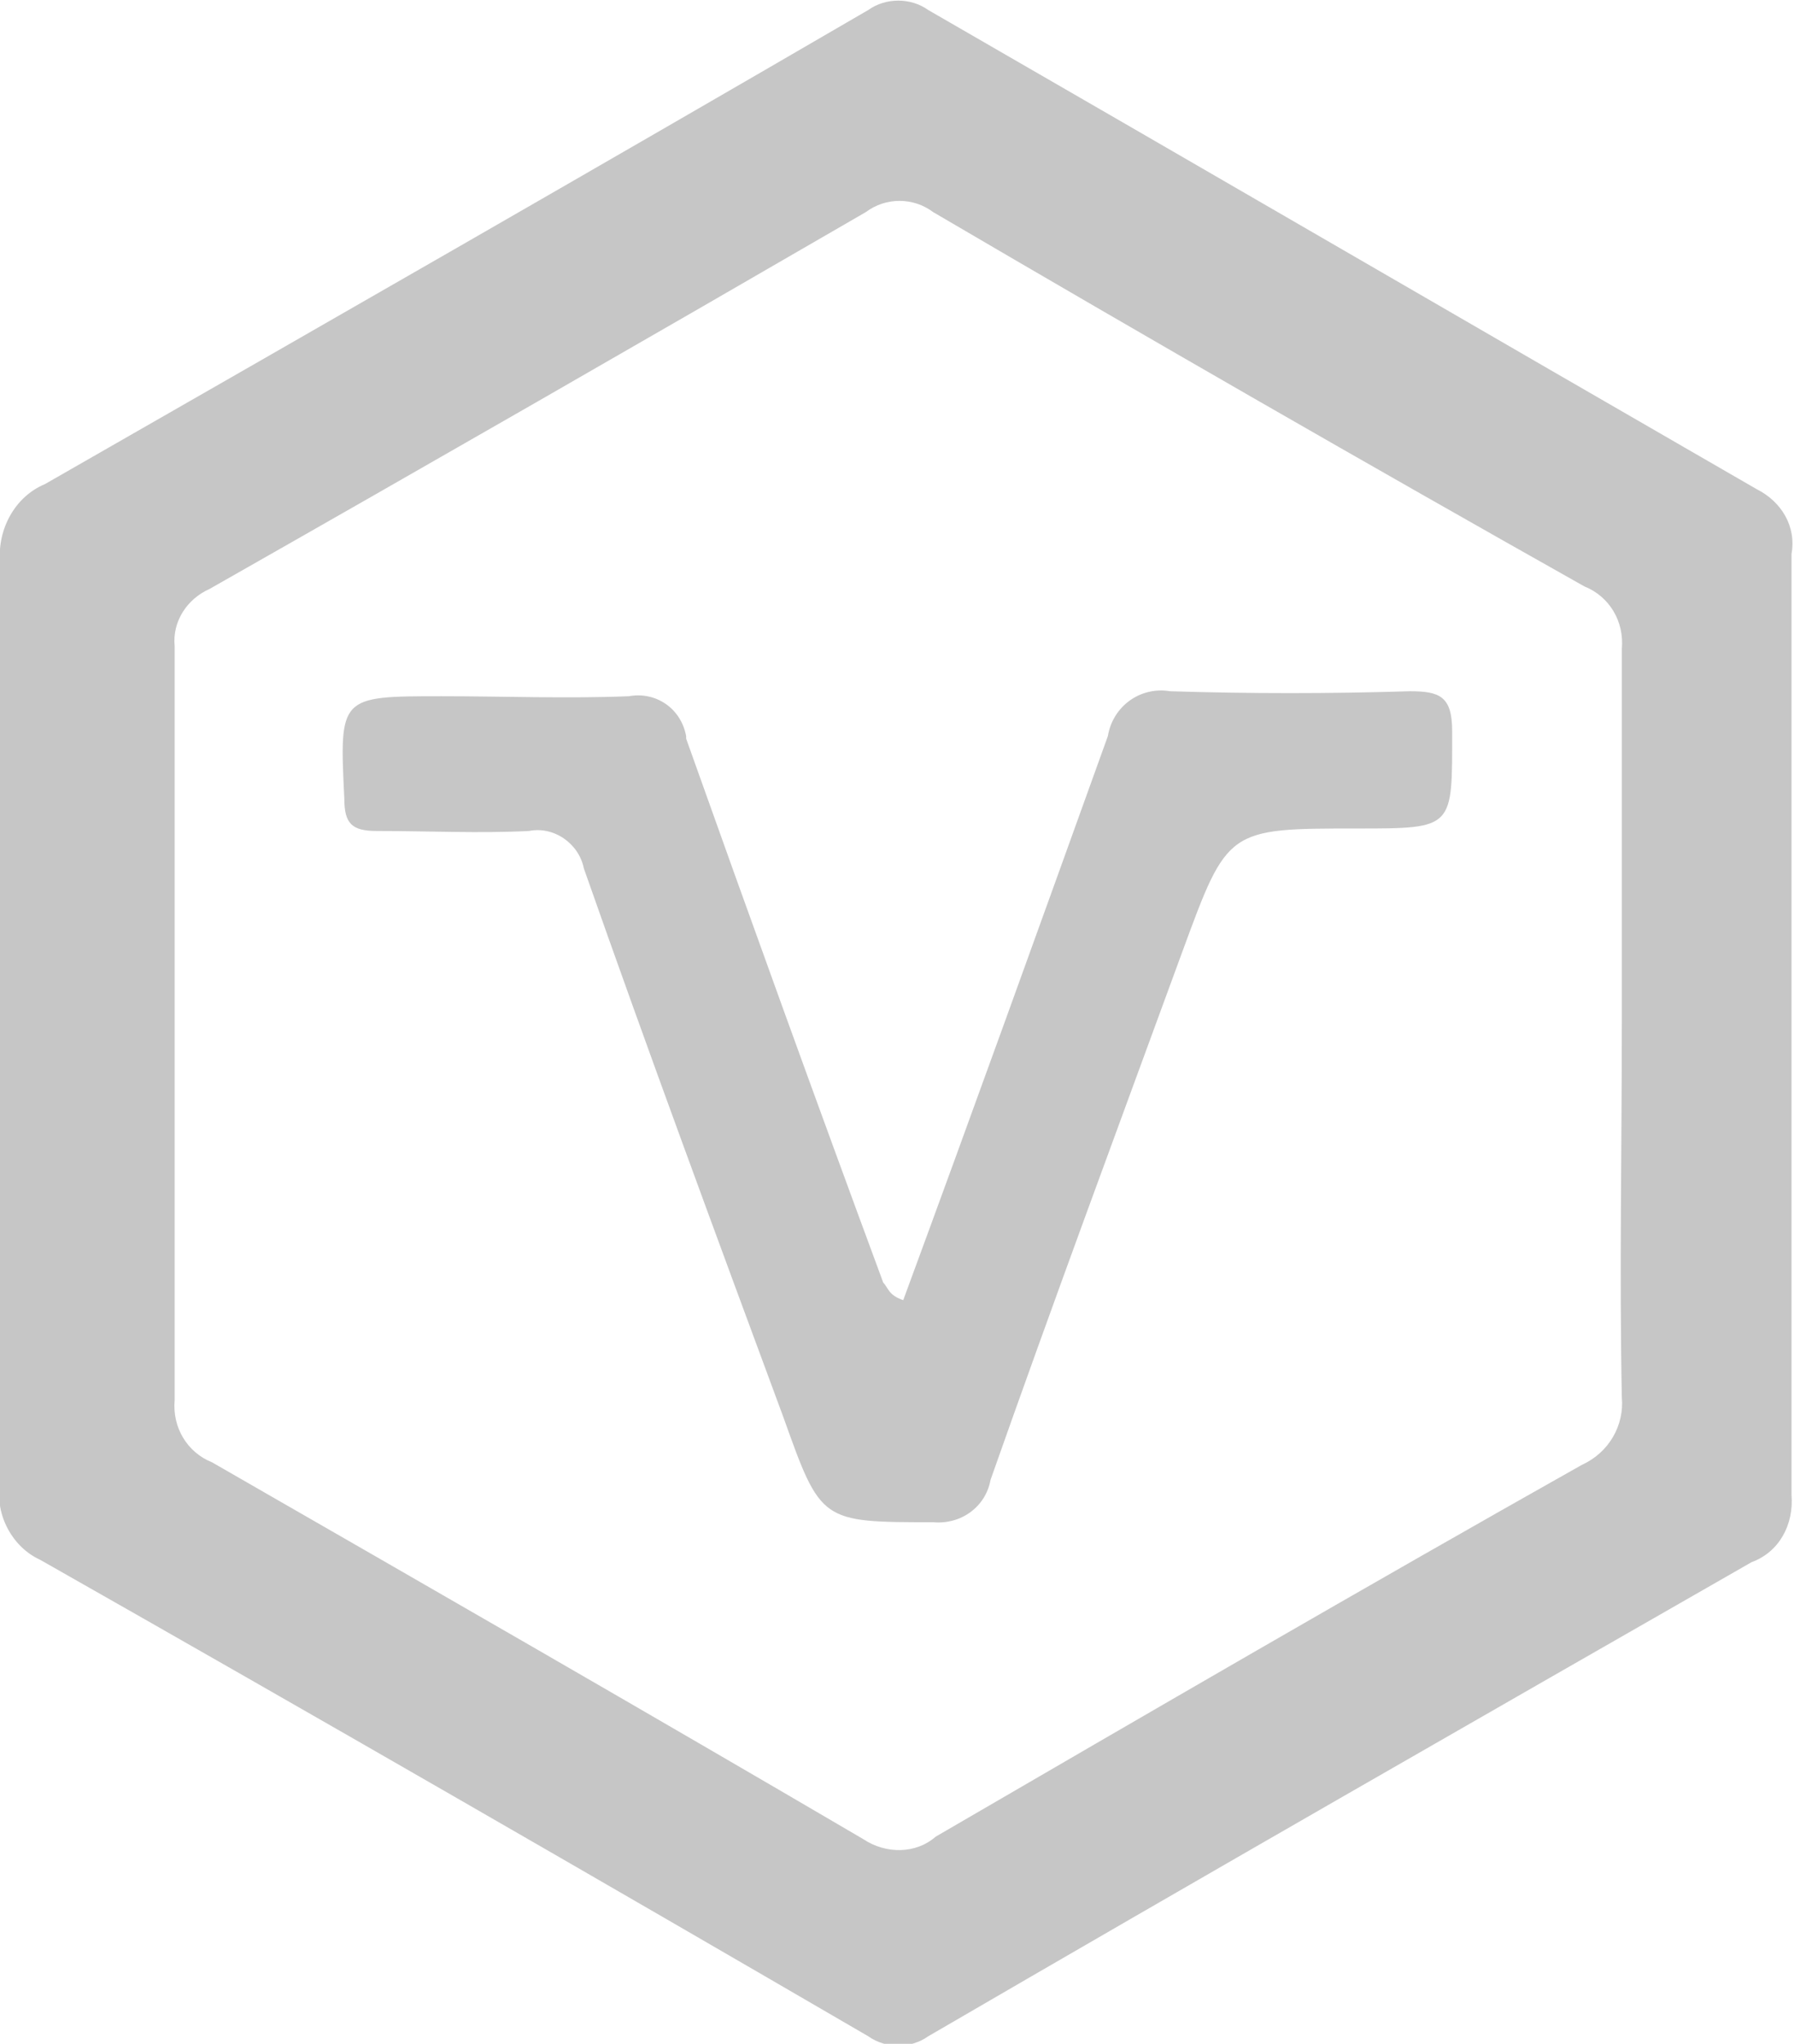 <?xml version="1.0" encoding="utf-8"?>
<!-- Generator: Adobe Illustrator 21.1.0, SVG Export Plug-In . SVG Version: 6.00 Build 0)  -->
<svg version="1.1" id="Layer_1" xmlns="http://www.w3.org/2000/svg" xmlns:xlink="http://www.w3.org/1999/xlink" x="0px" y="0px"
	 viewBox="0 0 71.9 81.9" style="enable-background:new 0 0 71.9 81.9;" xml:space="preserve">
<style type="text/css">
	.st0{fill:#C6C6C6;}
</style>
<g>
	<g>
		<g>
			<path id="SVGID_1_" class="st0" d="M71.8,41.2c0,6.2,0,12.5,0,18.7c0.1,1.2-0.5,2.3-1.6,2.7c-11,6.3-22,12.6-33,19
				c-0.7,0.5-1.7,0.5-2.4,0c-11-6.4-22.1-12.8-33.2-19.1c-1.1-0.5-1.8-1.8-1.6-3c0-12.3,0-24.6,0-37c-0.1-1.3,0.6-2.6,1.8-3.1
				c11-6.3,22-12.6,33-19c0.7-0.5,1.7-0.5,2.4,0c11.1,6.4,22.1,12.8,33.2,19.2c1,0.5,1.6,1.5,1.4,2.6C71.8,28.5,71.8,34.9,71.8,41.2
				z M65,41c0-5,0-10,0-15c0.1-1.1-0.5-2.1-1.5-2.5c-8.7-4.9-17.4-9.9-26.1-15c-0.8-0.6-1.9-0.6-2.7,0c-8.8,5.1-17.5,10.1-26.3,15.1
				C7.5,24,6.9,24.9,7,25.9C7,36,7,46,7,56.1c-0.1,1.1,0.5,2.1,1.5,2.5c8.7,5,17.4,10,26.1,15.1c0.9,0.6,2.1,0.6,2.9-0.1
				c8.6-5,17.2-10,25.9-14.9c1.1-0.5,1.7-1.6,1.6-2.7C64.9,51,65,46,65,41z M36.2,52.1c2.8-7.6,5.5-15.1,8.2-22.6
				c0.2-1.2,1.3-2,2.5-1.8c3.2,0.1,6.4,0.1,9.6,0c1.2,0,1.7,0.2,1.7,1.6c0,3.9,0.1,3.9-3.8,3.9c-5.2,0-5.2,0-7,4.9
				c-2.6,7.1-5.2,14.1-7.7,21.2c-0.2,1.1-1.2,1.8-2.3,1.7c-4.5,0-4.5,0-6-4.2c-2.7-7.3-5.4-14.6-8-22c-0.2-1-1.2-1.7-2.2-1.5
				c-2,0.1-4,0-6.1,0c-1,0-1.3-0.3-1.3-1.3c-0.2-4.1-0.2-4.1,3.9-4.1c2.5,0,5,0.1,7.5,0c1.1-0.2,2.1,0.5,2.3,1.6v0.1
				c2.6,7.3,5.2,14.5,7.9,21.8C35.6,51.6,35.6,51.9,36.2,52.1z"/>
		</g>
	</g>
</g>
</svg>
